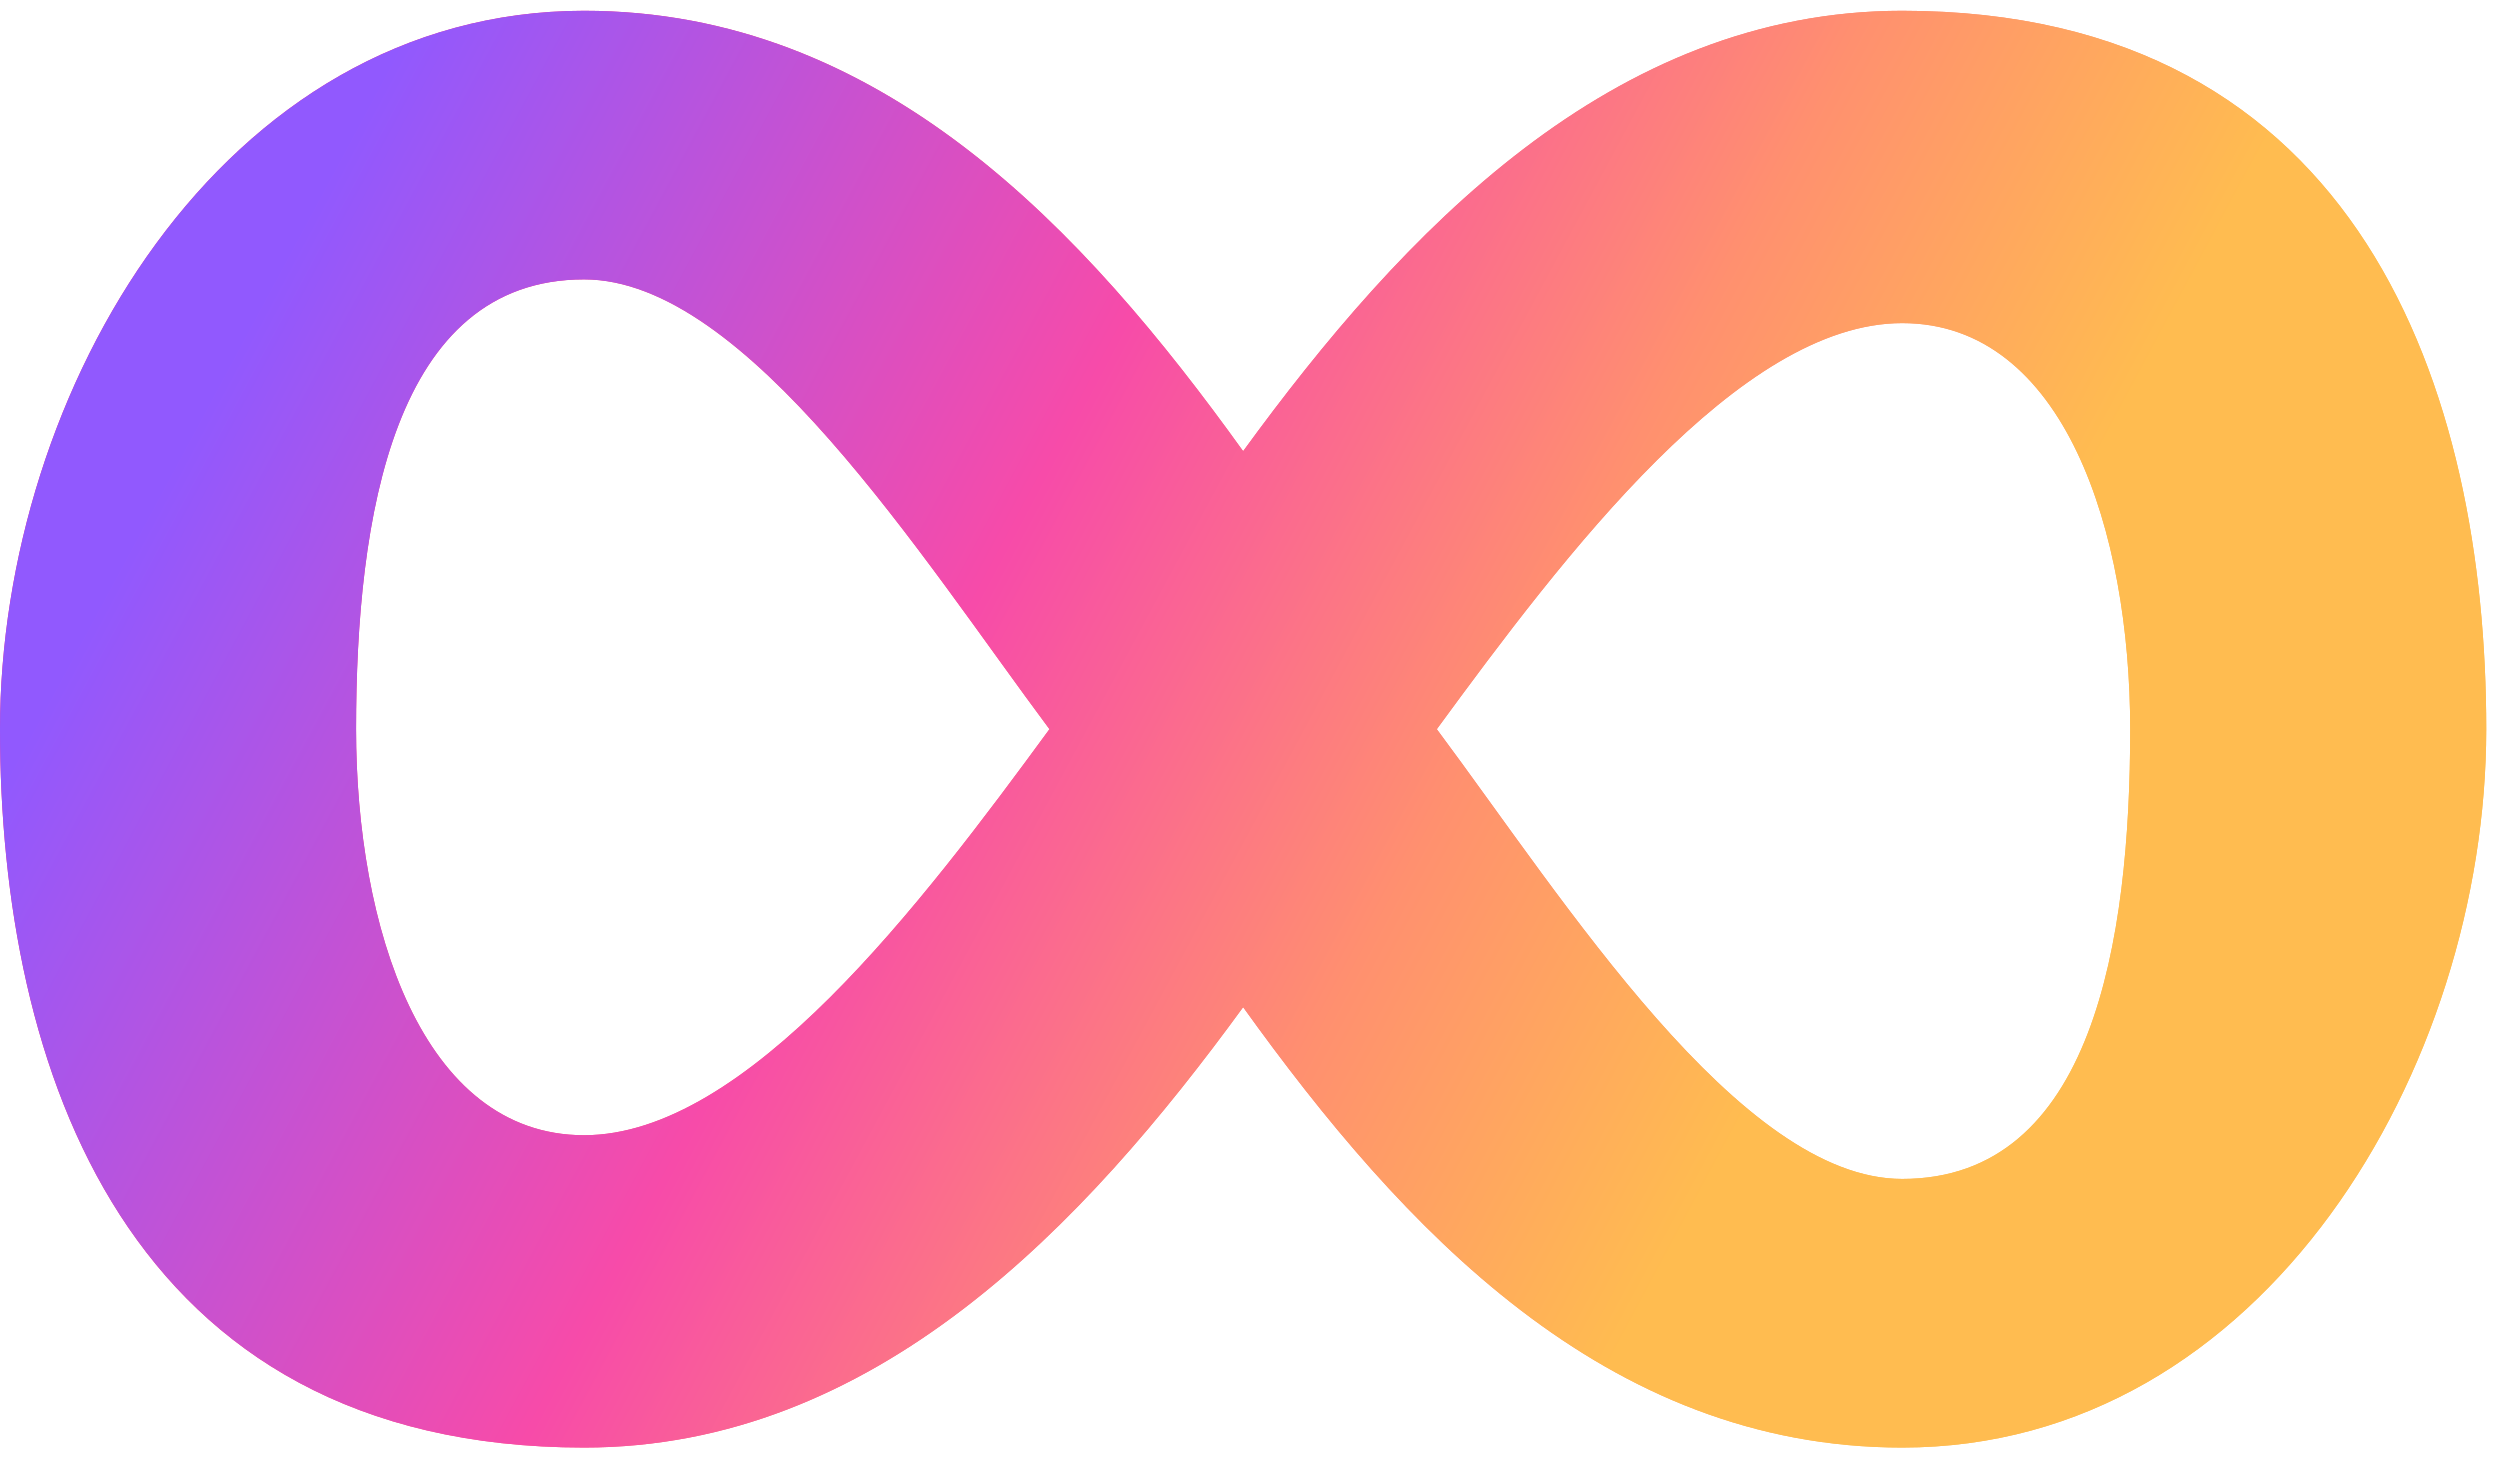 <svg class="mr-5"
     xmlns="http://www.w3.org/2000/svg"
     xmlns:xlink="http://www.w3.org/1999/xlink"
     width="24px"
     height="14px"
     viewBox="0 0 174 100"
     version="1.1">
  <defs>
    <linearGradient x1="9.07%"
                    y1="36.675%"
                    x2="84.796%"
                    y2="54.757%"
                    id="linearGradient-1">
      <stop stop-color="#FF268F"
            offset="0%" />
      <stop stop-color="#FF906F"
            offset="75.646%" />
      <stop stop-color="#FFBC50"
            offset="100%" />
    </linearGradient>
    <linearGradient x1="6.332%"
                    y1="35.392%"
                    x2="76.157%"
                    y2="56.581%"
                    id="linearGradient-2">
      <stop stop-color="#9159FE"
            offset="0.011%" />
      <stop stop-color="#F74BA9"
            offset="45.587%" />
      <stop stop-color="#FF906F"
            offset="75.646%" />
      <stop stop-color="#FFBC50"
            offset="100%" />
    </linearGradient>
    <path d="M132.391,571 C157.609,571 173.043,544.478 173.043,521 C173.043,497.522 164.348,471 132.391,471 C112.174,471 97.609,486.435 86.522,501.652 C75.435,486.217 61.304,471 40.652,471 C15.435,471 -1.84741111e-13,497.522 -1.84741111e-13,521 C-1.84741111e-13,544.478 8.696,571 40.652,571 C60.87,571 75.435,555.565 86.522,540.348 C97.609,555.783 111.739,571 132.391,571 Z M40.652,549.261 C29.348,549.261 24.783,534.696 24.783,521 C24.783,506.217 27.391,489.696 40.652,489.696 C51.957,489.696 64.13,509.043 73.043,521 C64.13,533.174 51.957,549.261 40.652,549.261 Z M132.391,552.304 C121.087,552.304 108.913,532.957 100,521 C108.913,508.826 121.087,492.739 132.391,492.739 C143.696,492.739 148.261,507.304 148.261,521 C148.261,535.783 145.652,552.304 132.391,552.304 Z"
          id="path-3" />
  </defs>
  <g stroke="none"
     stroke-width="1"
     fill="none"
     fill-rule="evenodd">
    <g transform="translate(-1407, -894)"
       fill-rule="nonzero">
      <g transform="translate(1407, 423)">
        <use fill="url(#linearGradient-1)"
             xlink:href="#path-3" />
        <use fill="url(#linearGradient-2)"
             xlink:href="#path-3" />
      </g>
    </g>
  </g>
</svg>
